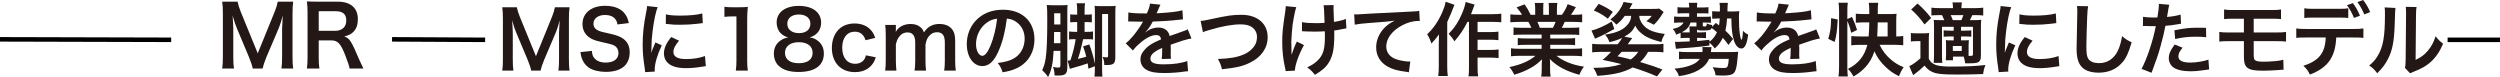 <!-- Generator: Adobe Illustrator 25.0.0, SVG Export Plug-In  -->
<svg version="1.1" xmlns="http://www.w3.org/2000/svg" xmlns:xlink="http://www.w3.org/1999/xlink" x="0px" y="0px"
	 width="275.162px" height="8.482px" viewBox="0 0 275.162 8.482"
	 style="overflow:visible;enable-background:new 0 0 275.162 8.482;" xml:space="preserve">
<style type="text/css">
	.st0{fill:#231815;}
	.st1{fill:none;stroke:#000000;stroke-width:0.5;stroke-miterlimit:10;}
</style>
<defs>
</defs>
<g>
	<g>
		<path class="st0" d="M27.813,7.542c-0.046-0.296-0.194-0.73-0.407-1.248l-1.331-3.171c-0.176-0.416-0.259-0.666-0.472-1.415
			c0.037,0.49,0.074,1.248,0.074,1.452v3.033c0,0.638,0.018,0.989,0.074,1.35h-1.294c0.055-0.37,0.074-0.73,0.074-1.35V1.551
			c0-0.601-0.019-0.989-0.074-1.368h1.692c0.065,0.324,0.185,0.712,0.342,1.1l1.877,4.586l1.868-4.586
			c0.185-0.453,0.268-0.749,0.333-1.1h1.701c-0.055,0.444-0.074,0.749-0.074,1.368v4.641c0,0.675,0.019,1.008,0.074,1.35h-1.294
			c0.055-0.379,0.074-0.712,0.074-1.35v-3.07c0.037-0.804,0.065-1.276,0.074-1.415c-0.12,0.499-0.296,1.017-0.425,1.35l-1.387,3.255
			c-0.185,0.435-0.351,0.952-0.407,1.23H27.813z"/>
		<path class="st0" d="M38.474,7.542c-0.018-0.222-0.176-0.693-0.481-1.479c-0.499-1.276-0.823-1.618-1.535-1.618h-1.378v1.886
			c0,0.555,0.019,0.851,0.074,1.211h-1.378c0.055-0.388,0.074-0.638,0.074-1.202V1.356c0-0.49-0.019-0.768-0.074-1.202
			c0.388,0.019,0.675,0.028,1.184,0.028h2.219c1.405,0,2.21,0.703,2.21,1.923c0,0.592-0.157,1.054-0.471,1.378
			c-0.259,0.268-0.499,0.388-1.026,0.536c0.582,0.185,0.758,0.444,1.674,2.607C39.639,6.793,39.871,7.292,40,7.542H38.474z
			 M36.94,3.391c0.342,0,0.666-0.12,0.878-0.333c0.194-0.194,0.296-0.462,0.296-0.814c0-0.666-0.379-1.008-1.137-1.008h-1.896v2.154
			H36.94z"/>
		<path class="st0" d="M58.463,7.773c-0.044-0.28-0.184-0.692-0.385-1.183l-1.262-3.005c-0.166-0.394-0.245-0.631-0.447-1.341
			c0.035,0.465,0.07,1.183,0.07,1.376v2.874c0,0.605,0.018,0.938,0.07,1.279h-1.227c0.053-0.351,0.07-0.692,0.07-1.279V2.094
			c0-0.57-0.018-0.938-0.07-1.297h1.604c0.061,0.306,0.175,0.675,0.324,1.043l1.779,4.346l1.77-4.346
			c0.175-0.429,0.254-0.71,0.316-1.043h1.612c-0.053,0.42-0.07,0.71-0.07,1.297v4.399c0,0.64,0.018,0.955,0.07,1.279h-1.227
			c0.053-0.359,0.07-0.675,0.07-1.279V3.584c0.035-0.762,0.061-1.209,0.07-1.341c-0.114,0.473-0.281,0.964-0.403,1.279l-1.314,3.084
			c-0.175,0.412-0.333,0.903-0.386,1.165H58.463z"/>
		<path class="st0" d="M65.146,5.599c0.035,0.394,0.087,0.57,0.245,0.771c0.254,0.333,0.71,0.517,1.279,0.517
			c0.876,0,1.402-0.394,1.402-1.051c0-0.359-0.166-0.657-0.438-0.806C67.372,4.89,67.319,4.881,66.11,4.6
			c-0.657-0.149-1.008-0.289-1.323-0.534c-0.447-0.351-0.675-0.832-0.675-1.42c0-1.218,0.982-2.007,2.489-2.007
			c0.999,0,1.753,0.307,2.182,0.885c0.219,0.289,0.324,0.552,0.429,1.016L67.959,2.69c-0.053-0.298-0.114-0.447-0.263-0.622
			c-0.228-0.272-0.613-0.421-1.096-0.421c-0.762,0-1.279,0.386-1.279,0.955c0,0.368,0.193,0.622,0.596,0.797
			c0.193,0.079,0.263,0.096,1.235,0.315c0.693,0.149,1.113,0.315,1.428,0.534c0.5,0.368,0.728,0.85,0.728,1.507
			c0,0.622-0.193,1.13-0.552,1.489c-0.465,0.447-1.157,0.666-2.094,0.666c-0.718,0-1.419-0.175-1.84-0.456
			c-0.351-0.237-0.605-0.57-0.771-0.999c-0.079-0.201-0.114-0.368-0.166-0.727L65.146,5.599z"/>
		<path class="st0" d="M71.007,7.939c-0.009-0.158-0.018-0.21-0.044-0.412c-0.166-1.06-0.228-1.735-0.228-2.62
			c0-1.13,0.105-2.129,0.359-3.426c0.096-0.491,0.114-0.578,0.131-0.815l1.157,0.123c-0.21,0.517-0.412,1.498-0.552,2.62
			c-0.088,0.657-0.123,1.174-0.131,1.937c0,0.193-0.009,0.263-0.018,0.482c0.096-0.307,0.114-0.368,0.456-1.157l0.701,0.315
			c-0.482,1.016-0.78,2.033-0.78,2.655c0,0.053,0,0.123,0.009,0.237L71.007,7.939z M74.74,4.478
			c-0.438,0.508-0.622,0.885-0.622,1.262c0,0.499,0.482,0.762,1.393,0.762c0.771,0,1.534-0.123,2.086-0.333l0.087,1.113
			c-0.122,0.009-0.157,0.018-0.359,0.053c-0.701,0.114-1.236,0.167-1.814,0.167c-1.087,0-1.788-0.246-2.173-0.762
			c-0.166-0.219-0.263-0.543-0.263-0.859c0-0.57,0.263-1.156,0.806-1.805L74.74,4.478z M73.294,1.577
			c0.394,0.105,0.859,0.14,1.621,0.14c0.973,0,1.805-0.079,2.384-0.237l0.053,1.06c-0.07,0.009-0.201,0.026-0.622,0.079
			c-0.561,0.07-1.227,0.105-1.875,0.105c-0.64,0-0.648,0-1.577-0.096L73.294,1.577z"/>
		<path class="st0" d="M80.986,7.773c0.053-0.342,0.07-0.684,0.07-1.139V1.805h-0.421c-0.324,0-0.578,0.018-0.902,0.053V0.745
			c0.272,0.044,0.464,0.053,0.876,0.053h0.806c0.447,0,0.578-0.009,0.894-0.044c-0.053,0.517-0.07,0.92-0.07,1.446v4.434
			c0,0.464,0.018,0.78,0.07,1.139H80.986z"/>
		<path class="st0" d="M85.909,3.636c-0.272-0.28-0.429-0.71-0.429-1.156c0-1.122,0.947-1.831,2.445-1.831
			c1.06,0,1.84,0.342,2.217,0.955c0.149,0.245,0.237,0.561,0.237,0.876c0,0.815-0.465,1.411-1.262,1.639
			c0.394,0.052,0.657,0.166,0.947,0.412c0.412,0.333,0.613,0.789,0.613,1.367c0,1.306-0.982,2.024-2.778,2.024
			c-1.016,0-1.717-0.219-2.217-0.701c-0.324-0.315-0.508-0.789-0.508-1.315c0-0.613,0.237-1.095,0.719-1.437
			c0.289-0.201,0.508-0.289,0.868-0.35C86.391,4.022,86.163,3.891,85.909,3.636z M89.44,5.81c0-0.727-0.569-1.165-1.516-1.165
			c-0.946,0-1.525,0.447-1.525,1.174c0,0.718,0.561,1.139,1.507,1.139C88.888,6.958,89.44,6.546,89.44,5.81z M86.654,2.603
			c0,0.64,0.491,1.043,1.288,1.043c0.78,0,1.253-0.394,1.253-1.034c0-0.622-0.491-1.016-1.271-1.016
			C87.153,1.595,86.654,1.989,86.654,2.603z"/>
		<path class="st0" d="M95.266,4.425c-0.096-0.272-0.157-0.394-0.272-0.535c-0.21-0.263-0.517-0.403-0.903-0.403
			c-0.859,0-1.393,0.675-1.393,1.761c0,1.095,0.543,1.77,1.428,1.77c0.438,0,0.789-0.175,1.008-0.491
			c0.079-0.123,0.123-0.219,0.175-0.438l1.087,0.219c-0.123,0.351-0.21,0.534-0.368,0.745c-0.42,0.578-1.095,0.885-1.928,0.885
			c-1.542,0-2.541-1.043-2.541-2.664c0-0.824,0.263-1.534,0.745-2.024c0.429-0.438,1.042-0.666,1.761-0.666
			c0.859,0,1.542,0.333,1.963,0.946c0.114,0.175,0.184,0.315,0.307,0.64L95.266,4.425z"/>
		<path class="st0" d="M97.429,7.773c0.044-0.377,0.061-0.666,0.061-1.139V3.882c0-0.552-0.018-0.806-0.061-1.139h1.174V3.19
			c0,0.053,0,0.184-0.009,0.324c0.255-0.534,0.903-0.876,1.63-0.876c0.473,0,0.859,0.131,1.13,0.394
			c0.158,0.14,0.228,0.254,0.333,0.526c0.298-0.394,0.465-0.552,0.736-0.692c0.289-0.158,0.587-0.228,0.981-0.228
			c0.561,0,1.017,0.175,1.315,0.499c0.289,0.315,0.412,0.71,0.412,1.332v2.165c0,0.491,0.018,0.78,0.07,1.139h-1.279
			c0.053-0.359,0.07-0.622,0.07-1.139V4.671c0-0.771-0.272-1.122-0.859-1.122c-0.289,0-0.508,0.079-0.718,0.263
			c-0.307,0.263-0.447,0.543-0.552,1.087v1.735c0,0.482,0.018,0.78,0.062,1.139h-1.262c0.053-0.368,0.07-0.64,0.07-1.139V4.671
			c0-0.736-0.281-1.104-0.85-1.104c-0.368,0-0.666,0.149-0.903,0.456c-0.193,0.254-0.281,0.456-0.377,0.876v1.735
			c0,0.473,0.018,0.736,0.061,1.139H97.429z"/>
		<path class="st0" d="M109.905,5.626c-0.5,1.13-1.06,1.647-1.779,1.647c-0.999,0-1.717-1.016-1.717-2.427
			c0-0.964,0.342-1.866,0.964-2.55c0.736-0.806,1.77-1.227,3.014-1.227c2.103,0,3.47,1.279,3.47,3.251
			c0,1.516-0.789,2.725-2.129,3.268c-0.42,0.175-0.762,0.263-1.376,0.368c-0.149-0.464-0.254-0.657-0.534-1.025
			c0.806-0.105,1.332-0.246,1.744-0.482c0.762-0.42,1.218-1.253,1.218-2.191c0-0.841-0.376-1.525-1.078-1.945
			c-0.272-0.158-0.5-0.228-0.885-0.263C110.65,3.426,110.343,4.635,109.905,5.626z M108.616,2.489
			c-0.736,0.526-1.191,1.428-1.191,2.366c0,0.718,0.306,1.288,0.692,1.288c0.289,0,0.587-0.368,0.903-1.122
			c0.333-0.789,0.622-1.972,0.727-2.962C109.292,2.112,108.976,2.234,108.616,2.489z"/>
		<path class="st0" d="M115.967,5.599c-0.07,1.376-0.237,2.156-0.613,2.883c-0.149-0.245-0.42-0.552-0.648-0.762
			c0.201-0.421,0.298-0.745,0.386-1.297c0.122-0.815,0.175-2.085,0.175-4.153c0-1.051-0.009-1.323-0.053-1.726
			c0.237,0.026,0.465,0.035,0.771,0.035h0.815c0.368,0,0.535-0.009,0.701-0.035c-0.018,0.158-0.027,0.315-0.027,0.762v6.107
			c0,0.359-0.061,0.587-0.21,0.718c-0.14,0.132-0.368,0.184-0.815,0.184c-0.079,0-0.167,0-0.377-0.009
			c-0.009-0.412-0.053-0.622-0.175-0.938c0.219,0.044,0.412,0.07,0.561,0.07c0.21,0,0.254-0.044,0.254-0.263V5.599H115.967z
			 M116.712,4.758V3.523h-0.692l-0.018,1.235H116.712z M116.712,2.69V1.463h-0.684V2.69H116.712z M119.796,7.562
			c-0.035-0.298-0.044-0.359-0.079-0.587c-0.473,0.167-0.797,0.272-1.533,0.473c-0.097,0.018-0.272,0.079-0.429,0.131l-0.246-0.902
			c0.131-0.009,0.158-0.009,0.307-0.035c0.281-0.832,0.482-1.665,0.578-2.331c-0.403,0-0.491,0.009-0.727,0.035V3.461
			c0.219,0.035,0.385,0.044,0.675,0.044h0.219V2.427c-0.385,0-0.534,0.009-0.771,0.035V1.577c0.237,0.035,0.368,0.035,0.771,0.035
			V1.288c0-0.447-0.009-0.622-0.053-0.929h0.92c-0.044,0.245-0.053,0.438-0.053,0.771v0.482h0.079c0.359,0,0.526-0.009,0.718-0.035
			v0.885c-0.175-0.026-0.324-0.035-0.718-0.035h-0.079v1.078h0.263c0.307,0,0.491-0.009,0.666-0.044v0.885
			c-0.184-0.026-0.324-0.035-0.727-0.035h-0.359c-0.272,1.201-0.368,1.551-0.578,2.173c0.412-0.096,0.596-0.149,0.92-0.245
			c-0.097-0.394-0.167-0.613-0.351-1.139l0.684-0.21c0.254,0.657,0.465,1.393,0.613,2.129v-5.66c0-0.342-0.009-0.5-0.027-0.719
			c0.167,0.026,0.333,0.035,0.57,0.035h1.148c0.351,0,0.482-0.009,0.596-0.035c-0.026,0.228-0.035,0.394-0.035,0.797v4.828
			c0,0.727-0.175,0.894-0.972,0.894c-0.053,0-0.14,0-0.246-0.009c0-0.359-0.044-0.552-0.184-0.894
			c0.149,0.035,0.324,0.061,0.447,0.061c0.122,0,0.157-0.053,0.157-0.219V1.542h-0.657V7.51c0,0.438,0.009,0.675,0.035,0.92h-0.876
			c0.035-0.28,0.044-0.517,0.044-0.929V7.29L119.796,7.562z"/>
		<path class="st0" d="M124.193,1.367c0.359,0.079,0.92,0.114,2.033,0.114c0.237-0.526,0.315-0.789,0.35-1.087l1.148,0.123
			c-0.052,0.088-0.052,0.088-0.35,0.789c-0.044,0.096-0.061,0.123-0.079,0.158c0.07-0.009,0.07-0.009,0.552-0.035
			c1.016-0.061,1.814-0.158,2.296-0.298l0.062,0.999c-0.246,0.018-0.246,0.018-0.693,0.07c-0.64,0.079-1.753,0.149-2.638,0.175
			c-0.254,0.499-0.499,0.85-0.806,1.165l0.009,0.018c0.062-0.044,0.062-0.044,0.175-0.132c0.324-0.245,0.789-0.394,1.235-0.394
			c0.684,0,1.113,0.324,1.253,0.929c0.675-0.245,1.122-0.403,1.341-0.473c0.473-0.167,0.508-0.175,0.648-0.263l0.412,1.008
			c-0.245,0.035-0.508,0.105-0.972,0.237c-0.123,0.035-0.561,0.184-1.315,0.447v0.096c0.009,0.228,0.009,0.228,0.009,0.351
			c0,0.088,0,0.237,0,0.351c-0.009,0.149-0.009,0.228-0.009,0.289c0,0.193,0.009,0.315,0.026,0.464l-1.016,0.026
			c0.035-0.158,0.053-0.605,0.053-1.016c0-0.123,0-0.123,0-0.21c-0.429,0.201-0.657,0.324-0.841,0.456
			c-0.307,0.228-0.456,0.464-0.456,0.718c0,0.456,0.421,0.64,1.481,0.64c1.051,0,1.954-0.131,2.576-0.368l0.088,1.13
			c-0.149,0-0.193,0.009-0.403,0.035c-0.631,0.096-1.472,0.158-2.243,0.158c-0.929,0-1.507-0.105-1.954-0.368
			c-0.403-0.228-0.64-0.648-0.64-1.13c0-0.359,0.105-0.64,0.385-0.973c0.394-0.491,0.894-0.824,1.884-1.235
			c-0.044-0.324-0.219-0.473-0.534-0.473c-0.508,0-1.122,0.307-1.797,0.902c-0.368,0.307-0.569,0.526-0.762,0.798l-0.797-0.789
			c0.228-0.175,0.482-0.42,0.789-0.78c0.342-0.403,0.876-1.165,1.051-1.498c0.035-0.07,0.035-0.07,0.07-0.114
			c-0.035,0-0.149,0.009-0.149,0.009c-0.14,0-0.912-0.018-1.104-0.018c-0.167-0.009-0.167-0.009-0.246-0.009
			c-0.026,0-0.079,0-0.14,0.009L124.193,1.367z"/>
		<path class="st0" d="M132.148,2.305c0.298-0.026,0.438-0.044,1.025-0.175c1.998-0.429,2.471-0.499,3.488-0.499
			c1.735,0,2.865,0.973,2.865,2.462c0,1.192-0.701,2.199-1.945,2.804c-0.797,0.394-1.481,0.552-3.085,0.727
			c-0.114-0.473-0.193-0.657-0.447-1.13c1.402-0.061,2.138-0.193,2.883-0.517c0.631-0.28,1.148-0.78,1.323-1.297
			c0.061-0.175,0.096-0.394,0.096-0.622c0-0.482-0.245-0.903-0.666-1.139c-0.281-0.158-0.648-0.237-1.131-0.237
			c-0.911,0-2.042,0.201-3.453,0.622c-0.447,0.131-0.517,0.149-0.701,0.245L132.148,2.305z"/>
		<path class="st0" d="M143.52,4.96c-0.578,1.06-0.981,2.182-0.999,2.813l-1.016,0.052c-0.009-0.123-0.018-0.166-0.061-0.333
			c-0.219-0.99-0.316-1.858-0.316-2.848c0-0.99,0.053-1.507,0.324-3.321c0.053-0.368,0.061-0.465,0.061-0.648l1.157,0.114
			c-0.105,0.35-0.157,0.552-0.254,1.069c-0.14,0.745-0.175,0.99-0.228,1.726c-0.044,0.578-0.062,0.832-0.062,0.999
			c0,0.026,0,0.132,0.009,0.272c0,0.096,0,0.245,0.009,0.675c0,0.07,0,0.123,0,0.158c0.009,0.14,0.018,0.193,0.018,0.333
			c0.149-0.482,0.368-1.051,0.578-1.446L143.52,4.96z M143.301,2.436c0.386,0.079,0.85,0.114,1.56,0.114
			c0.333,0,0.474-0.009,0.929-0.035c-0.053-1.542-0.062-1.621-0.114-1.937l1.113-0.018c-0.018,0.14-0.018,0.193-0.018,0.298
			c0,0.088,0,0.167,0.018,0.561c0,0.096,0.018,0.429,0.035,0.99c0.622-0.096,1.008-0.193,1.306-0.333l0.062,1.043
			c-0.149,0.018-0.202,0.026-0.491,0.088c-0.394,0.088-0.473,0.105-0.85,0.149c0.009,0.184,0.009,0.263,0.009,0.421
			c0,0.929-0.061,1.656-0.184,2.094c-0.193,0.727-0.508,1.262-0.999,1.7c-0.272,0.237-0.509,0.403-0.955,0.666
			c-0.307-0.394-0.447-0.526-0.85-0.824c0.596-0.272,1.007-0.561,1.341-0.955c0.456-0.552,0.613-1.165,0.613-2.462
			c0-0.184,0-0.263-0.009-0.552c-0.298,0.026-0.753,0.035-1.192,0.035c-0.245,0-0.569-0.009-0.797-0.018
			c-0.254-0.018-0.289-0.018-0.394-0.018c-0.035,0-0.079,0-0.132,0V2.436z"/>
		<path class="st0" d="M149.047,1.577c0.193,0.009,0.289,0.009,0.333,0.009c0.157,0,0.157,0,1.446-0.088
			c0.491-0.026,1.945-0.105,4.372-0.219c0.719-0.035,0.85-0.044,1.008-0.088l0.061,1.122c-0.096-0.009-0.096-0.009-0.184-0.009
			c-0.526,0-1.174,0.175-1.735,0.473c-1.113,0.578-1.77,1.455-1.77,2.34c0,0.684,0.429,1.209,1.166,1.428
			c0.429,0.132,0.99,0.228,1.306,0.228c0.009,0,0.088,0,0.175-0.009l-0.158,1.192c-0.105-0.026-0.149-0.035-0.298-0.053
			c-0.964-0.123-1.516-0.28-2.051-0.578c-0.806-0.456-1.253-1.201-1.253-2.112c0-0.745,0.298-1.481,0.832-2.068
			c0.333-0.359,0.648-0.587,1.218-0.876c-0.71,0.105-1.051,0.132-2.953,0.272c-0.587,0.044-1.113,0.105-1.454,0.175L149.047,1.577z"
			/>
		<path class="st0" d="M160.086,0.534c-0.096,0.219-0.122,0.28-0.201,0.491c-0.14,0.377-0.14,0.377-0.596,1.402v4.854
			c0,0.412,0.018,0.762,0.062,1.087h-1.052c0.044-0.333,0.062-0.631,0.062-1.087V4.784c0-0.219,0-0.263,0.026-0.999
			c-0.307,0.412-0.526,0.683-0.841,1.008c-0.123-0.403-0.246-0.657-0.465-1.025c0.648-0.587,1.218-1.411,1.665-2.418
			c0.193-0.456,0.316-0.815,0.368-1.157L160.086,0.534z M161.515,2.41c-0.385,0.78-0.841,1.463-1.437,2.138
			c-0.21-0.359-0.333-0.517-0.631-0.824c0.666-0.683,1.095-1.349,1.472-2.234c0.219-0.526,0.351-0.964,0.394-1.27l0.99,0.289
			c-0.088,0.21-0.114,0.289-0.175,0.464c-0.131,0.368-0.14,0.394-0.219,0.587h2.384c0.429,0,0.701-0.018,0.946-0.053v0.946
			c-0.254-0.026-0.561-0.044-0.946-0.044h-1.665v1.122h1.428c0.368,0,0.604-0.018,0.868-0.053v0.946
			c-0.281-0.035-0.543-0.053-0.876-0.053h-1.419v1.122h1.437c0.377,0,0.613-0.009,0.876-0.053v0.955
			c-0.289-0.035-0.543-0.053-0.876-0.053h-1.437v1.008c0,0.526,0.018,0.806,0.061,1.051h-1.06c0.044-0.254,0.052-0.517,0.052-1.051
			V2.41H161.515z"/>
		<path class="st0" d="M167.489,3.812c-0.403,0-0.631,0.009-0.903,0.044V3.023c0.246,0.026,0.473,0.035,0.903,0.035h1.06
			c-0.132-0.28-0.228-0.482-0.324-0.648h-0.947c-0.429,0-0.762,0.018-1.042,0.044V1.577c0.272,0.035,0.552,0.053,0.999,0.053h0.28
			c-0.166-0.307-0.272-0.447-0.595-0.815l0.876-0.333c0.298,0.412,0.421,0.622,0.675,1.148h0.5V1.008
			c0-0.263-0.018-0.508-0.044-0.684h0.955c-0.018,0.158-0.026,0.351-0.026,0.648V1.63h0.622V0.973c0-0.28-0.009-0.482-0.026-0.648
			h0.955c-0.027,0.167-0.044,0.403-0.044,0.684V1.63h0.552c0.307-0.438,0.473-0.745,0.631-1.174l0.902,0.333
			c-0.21,0.35-0.35,0.57-0.543,0.841h0.246c0.456,0,0.727-0.018,0.99-0.053v0.876c-0.272-0.026-0.613-0.044-1.043-0.044h-0.876
			c-0.167,0.35-0.202,0.429-0.324,0.648h1.016c0.429,0,0.648-0.009,0.903-0.035v0.832c-0.272-0.035-0.491-0.044-0.903-0.044h-2.287
			v0.42h1.832c0.394,0,0.657-0.009,0.903-0.044v0.789c-0.246-0.035-0.517-0.044-0.903-0.044h-1.832v0.438h2.445
			c0.499,0,0.806-0.018,1.06-0.053v0.876c-0.324-0.035-0.648-0.053-1.051-0.053h-1.761c0.298,0.254,0.692,0.491,1.192,0.701
			c0.561,0.237,1.016,0.359,1.822,0.499c-0.245,0.333-0.35,0.526-0.499,0.894c-1.472-0.403-2.462-0.938-3.251-1.735
			c0.026,0.333,0.026,0.412,0.026,0.622v0.429c0,0.368,0.018,0.64,0.062,0.885h-1.034c0.035-0.254,0.053-0.543,0.053-0.894v-0.42
			c0-0.201,0-0.237,0.026-0.596c-0.412,0.421-0.736,0.675-1.262,0.964c-0.561,0.307-1.095,0.534-1.787,0.736
			c-0.14-0.307-0.307-0.57-0.535-0.841c1.279-0.272,2.165-0.657,2.865-1.244h-1.63c-0.412,0-0.727,0.018-1.06,0.053V5.319
			c0.28,0.035,0.578,0.053,1.051,0.053h2.322V4.933h-1.735c-0.385,0-0.648,0.009-0.894,0.044V4.188
			c0.245,0.035,0.499,0.044,0.894,0.044h1.735v-0.42H167.489z M170.924,3.058c0.131-0.254,0.201-0.412,0.289-0.648h-1.998
			c0.123,0.263,0.175,0.394,0.263,0.648H170.924z"/>
		<path class="st0" d="M177.678,3.19c-0.535,0.315-1.332,0.727-1.805,0.929c-0.193,0.079-0.193,0.079-0.315,0.14l-0.394-0.894
			c0.613-0.14,1.542-0.561,2.234-0.999L177.678,3.19z M178.834,1.744c-0.324,0.438-0.473,0.596-0.92,0.964
			c-0.281-0.289-0.385-0.377-0.666-0.57c0.561-0.421,0.938-0.859,1.253-1.455c0.114-0.219,0.149-0.315,0.193-0.464l0.99,0.158
			c-0.079,0.123-0.097,0.149-0.166,0.289c-0.062,0.123-0.097,0.175-0.175,0.315h2.488c0.456,0,0.605-0.009,0.797-0.035l0.482,0.377
			c-0.088,0.123-0.105,0.14-0.175,0.263c-0.254,0.42-0.578,0.832-0.902,1.139c-0.333-0.184-0.482-0.254-0.824-0.394
			c0.254-0.193,0.385-0.315,0.596-0.587h-1.376c0.009,0.237,0.035,0.333,0.149,0.57c0.403,0.824,1.183,1.244,2.655,1.42
			c-0.228,0.412-0.298,0.57-0.368,0.894c-0.754-0.193-1.244-0.359-1.656-0.587c-0.289-0.158-0.543-0.351-0.771-0.57
			c-0.201-0.21-0.298-0.342-0.447-0.648c-0.298,0.587-0.535,0.832-1.209,1.218l0.868,0.149c-0.079,0.096-0.123,0.167-0.237,0.324
			c-0.114,0.158-0.132,0.193-0.254,0.359h3.067c0.394,0,0.631-0.009,0.859-0.053v0.938c-0.289-0.035-0.561-0.053-0.955-0.053h-0.736
			c-0.272,0.491-0.491,0.762-0.868,1.122c1.49,0.456,1.621,0.499,2.445,0.824l-0.596,0.754c-0.99-0.42-1.708-0.683-2.672-0.981
			c-0.99,0.543-2.112,0.806-3.9,0.92c-0.105-0.315-0.21-0.543-0.438-0.885c0.131,0,0.219,0,0.298,0c1.034,0,2.016-0.14,2.795-0.403
			c-0.675-0.175-1.244-0.307-2.068-0.464c0.421-0.351,0.569-0.491,0.929-0.885h-1.113c-0.394,0-0.692,0.018-0.964,0.053V4.819
			c0.219,0.035,0.456,0.053,0.859,0.053h1.945c0.289-0.359,0.385-0.499,0.491-0.701c-0.421,0.202-0.823,0.342-1.393,0.465
			c-0.14-0.368-0.237-0.534-0.491-0.832c1.096-0.14,1.875-0.456,2.348-0.938c0.359-0.368,0.517-0.692,0.534-1.122H178.834z
			 M175.951,0.429c0.648,0.28,1.078,0.526,1.569,0.876l-0.552,0.754c-0.535-0.421-0.903-0.631-1.543-0.903L175.951,0.429z
			 M178.493,5.704c-0.166,0.184-0.237,0.254-0.465,0.491c0.657,0.14,0.657,0.14,1.463,0.351c0.342-0.245,0.622-0.526,0.815-0.841
			H178.493z"/>
		<path class="st0" d="M190.241,4.951c-0.272-0.386-0.385-0.534-0.622-0.789c-0.28,0.543-0.482,0.815-0.894,1.174
			c-0.158-0.245-0.342-0.447-0.578-0.64v0.315c-0.964,0.14-1.954,0.237-3.189,0.307c-0.175,0.009-0.316,0.026-0.5,0.053L184.353,4.6
			c0.14,0.009,0.158,0.009,0.342,0.009c0.184,0,0.78-0.026,1.279-0.053V4.171h-0.473c-0.193,0-0.386,0.009-0.526,0.035V3.619
			c-0.14,0.061-0.21,0.088-0.491,0.193c-0.105-0.289-0.158-0.377-0.377-0.631c0.482-0.105,0.675-0.184,0.885-0.351
			c0.149-0.114,0.228-0.201,0.307-0.35h-0.359c-0.237,0-0.482,0.009-0.684,0.035V1.814c0.201,0.026,0.394,0.035,0.71,0.035h0.955
			V1.463h-0.64c-0.281,0-0.447,0.009-0.648,0.026V0.789c0.21,0.026,0.333,0.035,0.657,0.035h0.631V0.771
			c0-0.167-0.018-0.289-0.044-0.465h0.937c-0.026,0.167-0.035,0.307-0.035,0.465v0.052h0.604c0.289,0,0.456-0.009,0.657-0.035V1.49
			c-0.192-0.018-0.35-0.026-0.64-0.026h-0.622v0.386h0.841c0.307,0,0.5-0.009,0.692-0.026v0.683
			c-0.201-0.018-0.35-0.026-0.675-0.026h-0.219v0.315c0,0.096,0.026,0.114,0.237,0.114c0.158,0,0.193-0.061,0.201-0.324
			c0.158,0.079,0.359,0.14,0.596,0.167c-0.009,0.096-0.009,0.123-0.026,0.21l0.429-0.438c0.167,0.123,0.21,0.158,0.351,0.263
			c0.044-0.237,0.053-0.394,0.079-0.754h-0.263c-0.219,0-0.377,0.009-0.57,0.026V1.227c0.166,0.026,0.333,0.035,0.578,0.035h0.272
			c0-0.631,0-0.684-0.044-0.946h0.92c-0.017,0.149-0.026,0.228-0.035,0.394c0,0.044,0,0.044-0.009,0.359c0,0.079,0,0.087,0,0.193
			h0.561c0.342,0,0.535-0.009,0.745-0.035c-0.035,0.184-0.044,0.394-0.044,0.622c0,0.824,0.026,1.402,0.096,1.858
			c0.062,0.464,0.123,0.666,0.201,0.666c0.053,0,0.114-0.359,0.158-0.982c0.175,0.202,0.359,0.324,0.561,0.412
			c-0.14,1.069-0.368,1.533-0.745,1.533c-0.342,0-0.622-0.289-0.815-0.859c-0.193-0.57-0.289-1.332-0.289-2.445h-0.473
			c-0.035,0.552-0.088,0.929-0.184,1.341c0.316,0.289,0.482,0.473,0.841,0.911L190.241,4.951z M190.311,5.731
			c0.473,0,0.727-0.009,0.999-0.035c-0.026,0.201-0.026,0.201-0.07,0.745c-0.035,0.482-0.105,0.938-0.201,1.227
			c-0.166,0.517-0.473,0.648-1.481,0.648c-0.228,0-0.456-0.009-0.745-0.035c-0.027-0.315-0.088-0.491-0.307-0.885
			c0.447,0.061,0.771,0.088,1.174,0.088c0.342,0,0.421-0.044,0.491-0.254c0.044-0.123,0.088-0.421,0.105-0.754h-2.165
			c-0.421,1.008-1.551,1.656-3.321,1.91c-0.105-0.342-0.175-0.464-0.482-0.832c0.666-0.061,1.13-0.149,1.604-0.307
			c0.596-0.201,0.92-0.412,1.183-0.771h-1.437c-0.377,0-0.622,0.009-0.859,0.044V5.687c0.21,0.026,0.526,0.044,0.868,0.044h1.708
			c0.009-0.105,0.018-0.228,0.018-0.298s-0.009-0.166-0.018-0.254l1.008,0.009c-0.026,0.096-0.026,0.14-0.053,0.377
			c-0.009,0.053-0.009,0.096-0.026,0.167H190.311z M186.062,2.48c-0.149,0.499-0.394,0.78-0.964,1.078
			c0.131,0.009,0.272,0.009,0.412,0.009h0.456V3.461c0-0.272-0.009-0.403-0.026-0.552h0.78V2.48H186.062z M188.147,4.6
			c0.368-0.272,0.613-0.587,0.832-1.051c-0.28-0.237-0.333-0.272-0.587-0.465c-0.105,0.237-0.237,0.272-0.999,0.272
			c-0.412,0-0.517-0.018-0.613-0.114c0,0.087,0.009,0.123,0.009,0.228v0.096h0.447c0.219,0,0.359-0.009,0.534-0.035v0.666
			c-0.175-0.018-0.342-0.026-0.543-0.026h-0.438v0.342c0.114-0.009,0.114-0.009,0.333-0.026c0.254-0.018,0.509-0.044,1.025-0.105
			V4.6z"/>
		<path class="st0" d="M193.367,1.367c0.359,0.079,0.92,0.114,2.033,0.114c0.237-0.526,0.315-0.789,0.35-1.087l1.148,0.123
			c-0.052,0.088-0.052,0.088-0.35,0.789c-0.044,0.096-0.061,0.123-0.079,0.158c0.07-0.009,0.07-0.009,0.552-0.035
			c1.016-0.061,1.814-0.158,2.296-0.298l0.062,0.999c-0.246,0.018-0.246,0.018-0.693,0.07c-0.64,0.079-1.753,0.149-2.638,0.175
			c-0.254,0.499-0.499,0.85-0.806,1.165l0.009,0.018c0.062-0.044,0.062-0.044,0.175-0.132c0.324-0.245,0.789-0.394,1.235-0.394
			c0.684,0,1.113,0.324,1.253,0.929c0.675-0.245,1.122-0.403,1.341-0.473c0.473-0.167,0.508-0.175,0.648-0.263l0.412,1.008
			c-0.245,0.035-0.508,0.105-0.972,0.237c-0.123,0.035-0.561,0.184-1.315,0.447v0.096c0.009,0.228,0.009,0.228,0.009,0.351
			c0,0.088,0,0.237,0,0.351c-0.009,0.149-0.009,0.228-0.009,0.289c0,0.193,0.009,0.315,0.026,0.464l-1.016,0.026
			c0.035-0.158,0.053-0.605,0.053-1.016c0-0.123,0-0.123,0-0.21c-0.429,0.201-0.657,0.324-0.841,0.456
			c-0.307,0.228-0.456,0.464-0.456,0.718c0,0.456,0.421,0.64,1.481,0.64c1.051,0,1.954-0.131,2.576-0.368l0.088,1.13
			c-0.149,0-0.193,0.009-0.403,0.035c-0.631,0.096-1.472,0.158-2.243,0.158c-0.929,0-1.507-0.105-1.954-0.368
			c-0.403-0.228-0.64-0.648-0.64-1.13c0-0.359,0.105-0.64,0.385-0.973c0.394-0.491,0.894-0.824,1.884-1.235
			c-0.044-0.324-0.219-0.473-0.534-0.473c-0.508,0-1.122,0.307-1.797,0.902c-0.368,0.307-0.569,0.526-0.762,0.798l-0.797-0.789
			c0.228-0.175,0.482-0.42,0.789-0.78c0.342-0.403,0.876-1.165,1.051-1.498c0.035-0.07,0.035-0.07,0.07-0.114
			c-0.035,0-0.149,0.009-0.149,0.009c-0.14,0-0.912-0.018-1.104-0.018c-0.167-0.009-0.167-0.009-0.246-0.009
			c-0.026,0-0.079,0-0.14,0.009L193.367,1.367z"/>
		<path class="st0" d="M201.226,4.276c0.228-0.762,0.307-1.279,0.316-2.278l0.727,0.149c-0.079,1.332-0.131,1.735-0.342,2.471
			L201.226,4.276z M203.328,7.44c0,0.412,0.018,0.666,0.053,0.973h-1.025c0.044-0.28,0.061-0.683,0.061-1.104V1.227
			c0-0.394-0.018-0.613-0.061-0.929h1.025c-0.044,0.307-0.053,0.526-0.053,0.929v0.868l0.517-0.237
			c0.254,0.578,0.421,0.999,0.552,1.437l-0.648,0.315c-0.114-0.517-0.237-0.885-0.421-1.306V7.44z M206.878,4.933
			c0.298,0.64,0.745,1.218,1.306,1.674c0.438,0.359,0.78,0.561,1.341,0.789c-0.237,0.351-0.359,0.587-0.517,0.99
			c-0.631-0.315-0.973-0.561-1.437-0.99c-0.578-0.534-0.964-1.078-1.262-1.744c-0.245,0.736-0.561,1.279-1.016,1.761
			c-0.377,0.403-0.806,0.736-1.297,1.008c-0.192-0.377-0.315-0.543-0.604-0.841c1.13-0.552,1.831-1.42,2.138-2.646h-0.745
			c-0.386,0-0.754,0.018-1.025,0.053V3.969c0.237,0.026,0.561,0.044,1.025,0.044h0.885c0.044-0.508,0.061-0.885,0.07-1.551h-0.543
			c-0.368,0-0.719,0.018-0.938,0.044V1.507c0.245,0.026,0.596,0.044,0.964,0.044h0.517V1.078c0-0.298-0.018-0.543-0.053-0.771h1.042
			c-0.035,0.245-0.053,0.447-0.053,0.762v0.482h1.306c0.307,0,0.561-0.009,0.762-0.035c-0.027,0.219-0.035,0.447-0.035,0.762v1.735
			c0.307,0,0.534-0.018,0.771-0.053v1.025c-0.289-0.035-0.631-0.053-0.964-0.053H206.878z M207.762,4.013V2.462h-1.087
			c-0.009,0.508-0.026,1.087-0.061,1.551H207.762z"/>
		<path class="st0" d="M210.319,3.628c0.219,0.035,0.359,0.044,0.701,0.044h0.64c0.263,0,0.456-0.009,0.666-0.044
			c-0.026,0.272-0.035,0.491-0.035,0.955v1.893c0.132,0.237,0.228,0.351,0.377,0.465c0.184,0.131,0.377,0.219,0.57,0.263
			c0.394,0.079,0.85,0.123,1.419,0.123c1.762,0,2.9-0.053,3.873-0.175c-0.166,0.42-0.192,0.517-0.263,0.999
			c-0.868,0.035-1.832,0.053-2.795,0.053c-1.481,0-2.059-0.044-2.532-0.184c-0.438-0.132-0.78-0.368-1.113-0.797
			c-0.359,0.35-0.728,0.657-1.253,1.051l-0.429-0.999c0.324-0.131,0.771-0.447,1.226-0.859V4.53h-0.464
			c-0.237,0-0.377,0.009-0.587,0.044V3.628z M211.055,0.386c0.648,0.587,0.973,0.92,1.498,1.595l-0.727,0.71
			c-0.526-0.719-0.903-1.139-1.472-1.647L211.055,0.386z M214.955,6.23v0.403h-0.789c0.018-0.184,0.026-0.333,0.026-0.578v-1.06
			c0-0.272-0.009-0.386-0.026-0.578c0.149,0.018,0.289,0.026,0.613,0.026h0.254V4.013h-0.385c-0.289,0-0.482,0.009-0.719,0.035
			v-0.71c0.219,0.026,0.421,0.035,0.719,0.035h0.385v-0.42h-1.288v2.979c0,0.403,0.009,0.824,0.035,0.99h-0.947
			c0.018-0.237,0.035-0.622,0.035-0.99v-2.83c0-0.456-0.009-0.631-0.026-0.911c0.254,0.017,0.465,0.026,0.911,0.026H214
			c-0.088-0.21-0.158-0.368-0.254-0.552h-0.263c-0.464,0-0.64,0.009-0.903,0.035V0.841c0.254,0.035,0.508,0.053,0.92,0.053h1.455
			c-0.009-0.307-0.018-0.42-0.053-0.631h1.034c-0.035,0.21-0.044,0.315-0.053,0.631h1.498c0.412,0,0.657-0.018,0.903-0.053v0.868
			c-0.246-0.035-0.482-0.044-0.85-0.044h-0.351c-0.088,0.21-0.088,0.21-0.263,0.552h0.385c0.394,0,0.605-0.009,0.859-0.035
			c-0.027,0.263-0.035,0.473-0.035,0.937v3.005c0,0.473-0.114,0.675-0.421,0.771c-0.157,0.053-0.491,0.079-0.99,0.079
			c-0.053,0-0.167,0-0.324-0.009c-0.044-0.342-0.07-0.429-0.158-0.736H214.955z M215.883,2.217c0.061-0.14,0.131-0.315,0.219-0.552
			h-1.402c0.105,0.21,0.105,0.21,0.237,0.552H215.883z M214.937,5.608h0.981V5.065h-0.981V5.608z M216.672,5.766
			c0,0.201,0,0.315,0,0.385c0.087,0,0.131,0,0.149,0c0.28,0,0.333-0.026,0.333-0.184V2.953h-1.314v0.42h0.403
			c0.298,0,0.508-0.009,0.727-0.035v0.71c-0.246-0.026-0.429-0.035-0.727-0.035h-0.403v0.429h0.272c0.263,0,0.421-0.009,0.587-0.026
			c-0.018,0.166-0.026,0.342-0.026,0.587V5.766z"/>
		<path class="st0" d="M219.983,7.939c-0.009-0.158-0.018-0.21-0.044-0.412c-0.166-1.06-0.228-1.735-0.228-2.62
			c0-1.13,0.105-2.129,0.359-3.426c0.096-0.491,0.114-0.578,0.131-0.815l1.157,0.123c-0.21,0.517-0.412,1.498-0.552,2.62
			c-0.088,0.657-0.123,1.174-0.131,1.937c0,0.193-0.009,0.263-0.018,0.482c0.096-0.307,0.114-0.368,0.456-1.157l0.701,0.315
			c-0.482,1.016-0.78,2.033-0.78,2.655c0,0.053,0,0.123,0.009,0.237L219.983,7.939z M223.716,4.478
			c-0.438,0.508-0.622,0.885-0.622,1.262c0,0.499,0.482,0.762,1.393,0.762c0.771,0,1.534-0.123,2.086-0.333l0.087,1.113
			c-0.122,0.009-0.157,0.018-0.359,0.053c-0.701,0.114-1.235,0.167-1.814,0.167c-1.087,0-1.788-0.246-2.173-0.762
			c-0.166-0.219-0.263-0.543-0.263-0.859c0-0.57,0.263-1.156,0.806-1.805L223.716,4.478z M222.27,1.577
			c0.394,0.105,0.859,0.14,1.621,0.14c0.973,0,1.805-0.079,2.384-0.237l0.053,1.06c-0.07,0.009-0.201,0.026-0.622,0.079
			c-0.561,0.07-1.227,0.105-1.875,0.105c-0.64,0-0.648,0-1.577-0.096L222.27,1.577z"/>
		<path class="st0" d="M229.83,0.684c-0.053,0.254-0.07,0.508-0.105,1.183c-0.035,0.815-0.088,2.594-0.088,3.216
			c0,0.832,0.053,1.148,0.228,1.411c0.201,0.289,0.622,0.456,1.174,0.456c0.947,0,1.709-0.535,2.121-1.498
			c0.193-0.456,0.307-0.868,0.403-1.472c0.473,0.386,0.631,0.482,1.06,0.675c-0.351,1.183-0.613,1.753-1.043,2.234
			C232.923,7.632,232.056,8,230.952,8c-0.605,0-1.166-0.14-1.534-0.386c-0.605-0.403-0.859-1.078-0.859-2.252
			c0-0.456,0.018-1.332,0.07-3.531c0.009-0.263,0.009-0.447,0.009-0.57c0-0.245-0.009-0.368-0.035-0.596L229.83,0.684z"/>
		<path class="st0" d="M235.875,1.849c0.315,0.053,0.666,0.079,1.174,0.079c0.105,0,0.201,0,0.403-0.009
			c0.079-0.421,0.166-1.096,0.166-1.341c0-0.035,0-0.087-0.009-0.158l1.157,0.105c-0.062,0.202-0.062,0.202-0.166,0.841
			c-0.044,0.246-0.053,0.298-0.088,0.5c0.648-0.061,1.06-0.132,1.498-0.263l0.044,1.008c-0.07,0.009-0.07,0.009-0.28,0.044
			c-0.447,0.088-1.148,0.175-1.437,0.184c-0.096,0.543-0.315,1.472-0.543,2.27c-0.254,0.911-0.403,1.349-0.981,2.9l-1.104-0.429
			c0.604-1.113,1.279-3.154,1.569-4.714c-0.062,0.009-0.097,0.009-0.114,0.009h-0.508c-0.044,0-0.131,0-0.28-0.009
			c-0.158-0.009-0.281-0.009-0.351-0.009c-0.044,0-0.088,0-0.166,0.009L235.875,1.849z M240.221,5.249
			c-0.35,0.438-0.456,0.657-0.456,0.964c0,0.447,0.438,0.675,1.315,0.675c0.64,0,1.481-0.14,1.989-0.324l0.079,1.078
			c-0.158,0.018-0.228,0.026-0.429,0.061c-0.727,0.105-1.113,0.14-1.63,0.14c-0.78,0-1.341-0.114-1.761-0.35
			c-0.377-0.219-0.622-0.64-0.622-1.078c0-0.464,0.167-0.859,0.648-1.516L240.221,5.249z M242.823,4.101
			c-0.421-0.044-0.666-0.061-1.104-0.061c-0.868,0-1.446,0.061-2.313,0.254l-0.079-0.964c1.244-0.237,1.665-0.28,2.611-0.28
			c0.237,0,0.316,0,0.868,0.009L242.823,4.101z"/>
		<path class="st0" d="M245.371,4.53c-0.569,0-0.797,0.009-1.104,0.044v-1.06c0.324,0.053,0.517,0.061,1.122,0.061h1.586V2.059
			h-1.069c-0.631,0-0.815,0.009-1.113,0.044v-1.06c0.324,0.052,0.508,0.061,1.131,0.061h3.996c0.631,0,0.815-0.009,1.139-0.061v1.06
			c-0.298-0.035-0.482-0.044-1.122-0.044h-1.884v1.516h2.436c0.596,0,0.797-0.009,1.122-0.061v1.06
			c-0.307-0.035-0.534-0.044-1.104-0.044h-2.453v1.402c0,0.526,0.044,0.657,0.237,0.745c0.166,0.079,0.438,0.114,0.902,0.114
			c0.316,0,0.85-0.026,1.306-0.07c0.333-0.035,0.508-0.061,0.815-0.149l0.026,1.113c-0.061-0.009-0.114-0.009-0.149-0.009
			c-0.079,0-0.079,0-0.71,0.053c-0.386,0.026-0.973,0.053-1.393,0.053c-1.709,0-2.112-0.289-2.112-1.525V4.53H245.371z"/>
		<path class="st0" d="M257.138,4.127c-0.097,2.164-0.92,3.321-2.901,4.083c-0.21-0.438-0.359-0.631-0.718-0.973
			c1.717-0.543,2.401-1.411,2.462-3.111h-2.129c-0.684,0-0.815,0.009-1.113,0.044V3.128c0.307,0.053,0.482,0.061,1.131,0.061h5.126
			c0.648,0,0.824-0.009,1.131-0.061v1.043c-0.298-0.035-0.429-0.044-1.113-0.044H257.138z M258.461,1.98
			c-0.272-0.035-0.394-0.044-1.113-0.044h-2.611c-0.719,0-0.832,0.009-1.113,0.044V0.911c0.298,0.053,0.474,0.061,1.131,0.061h2.576
			c0.666,0,0.841-0.009,1.131-0.061V1.98z M258.969,0.342c0.333,0.456,0.534,0.806,0.78,1.384l-0.657,0.245
			c-0.246-0.587-0.447-0.946-0.771-1.402L258.969,0.342z M260.222,1.586c-0.201-0.5-0.456-0.946-0.754-1.358L260.1,0
			c0.351,0.465,0.561,0.815,0.771,1.332L260.222,1.586z"/>
		<path class="st0" d="M263.656,0.876c-0.035,0.245-0.035,0.245-0.088,1.963c-0.061,1.709-0.254,2.699-0.71,3.601
			c-0.298,0.605-0.631,1.052-1.209,1.621c-0.342-0.438-0.473-0.57-0.885-0.85c0.429-0.351,0.639-0.587,0.903-1.008
			c0.631-1.008,0.832-2.138,0.832-4.591c0-0.482,0-0.561-0.035-0.798L263.656,0.876z M265.978,0.771
			c-0.044,0.254-0.053,0.403-0.061,0.832l-0.044,4.986c0.613-0.289,0.964-0.552,1.341-0.999c0.403-0.473,0.657-0.955,0.859-1.603
			c0.307,0.394,0.421,0.508,0.823,0.824c-0.359,0.868-0.815,1.525-1.393,2.042c-0.499,0.429-0.955,0.692-1.866,1.051
			c-0.193,0.07-0.263,0.105-0.377,0.158l-0.561-0.596c0.062-0.254,0.07-0.447,0.079-0.929l0.044-4.942V1.332
			c0-0.219-0.009-0.412-0.035-0.578L265.978,0.771z"/>
	</g>
</g>
<line class="st1" x1="269.395" y1="4.384" x2="275.162" y2="4.384"/>
<line class="st1" x1="0.001" y1="4.33" x2="18.841" y2="4.381"/>
<line class="st1" x1="43.151" y1="4.33" x2="53.395" y2="4.384"/>
</svg>
